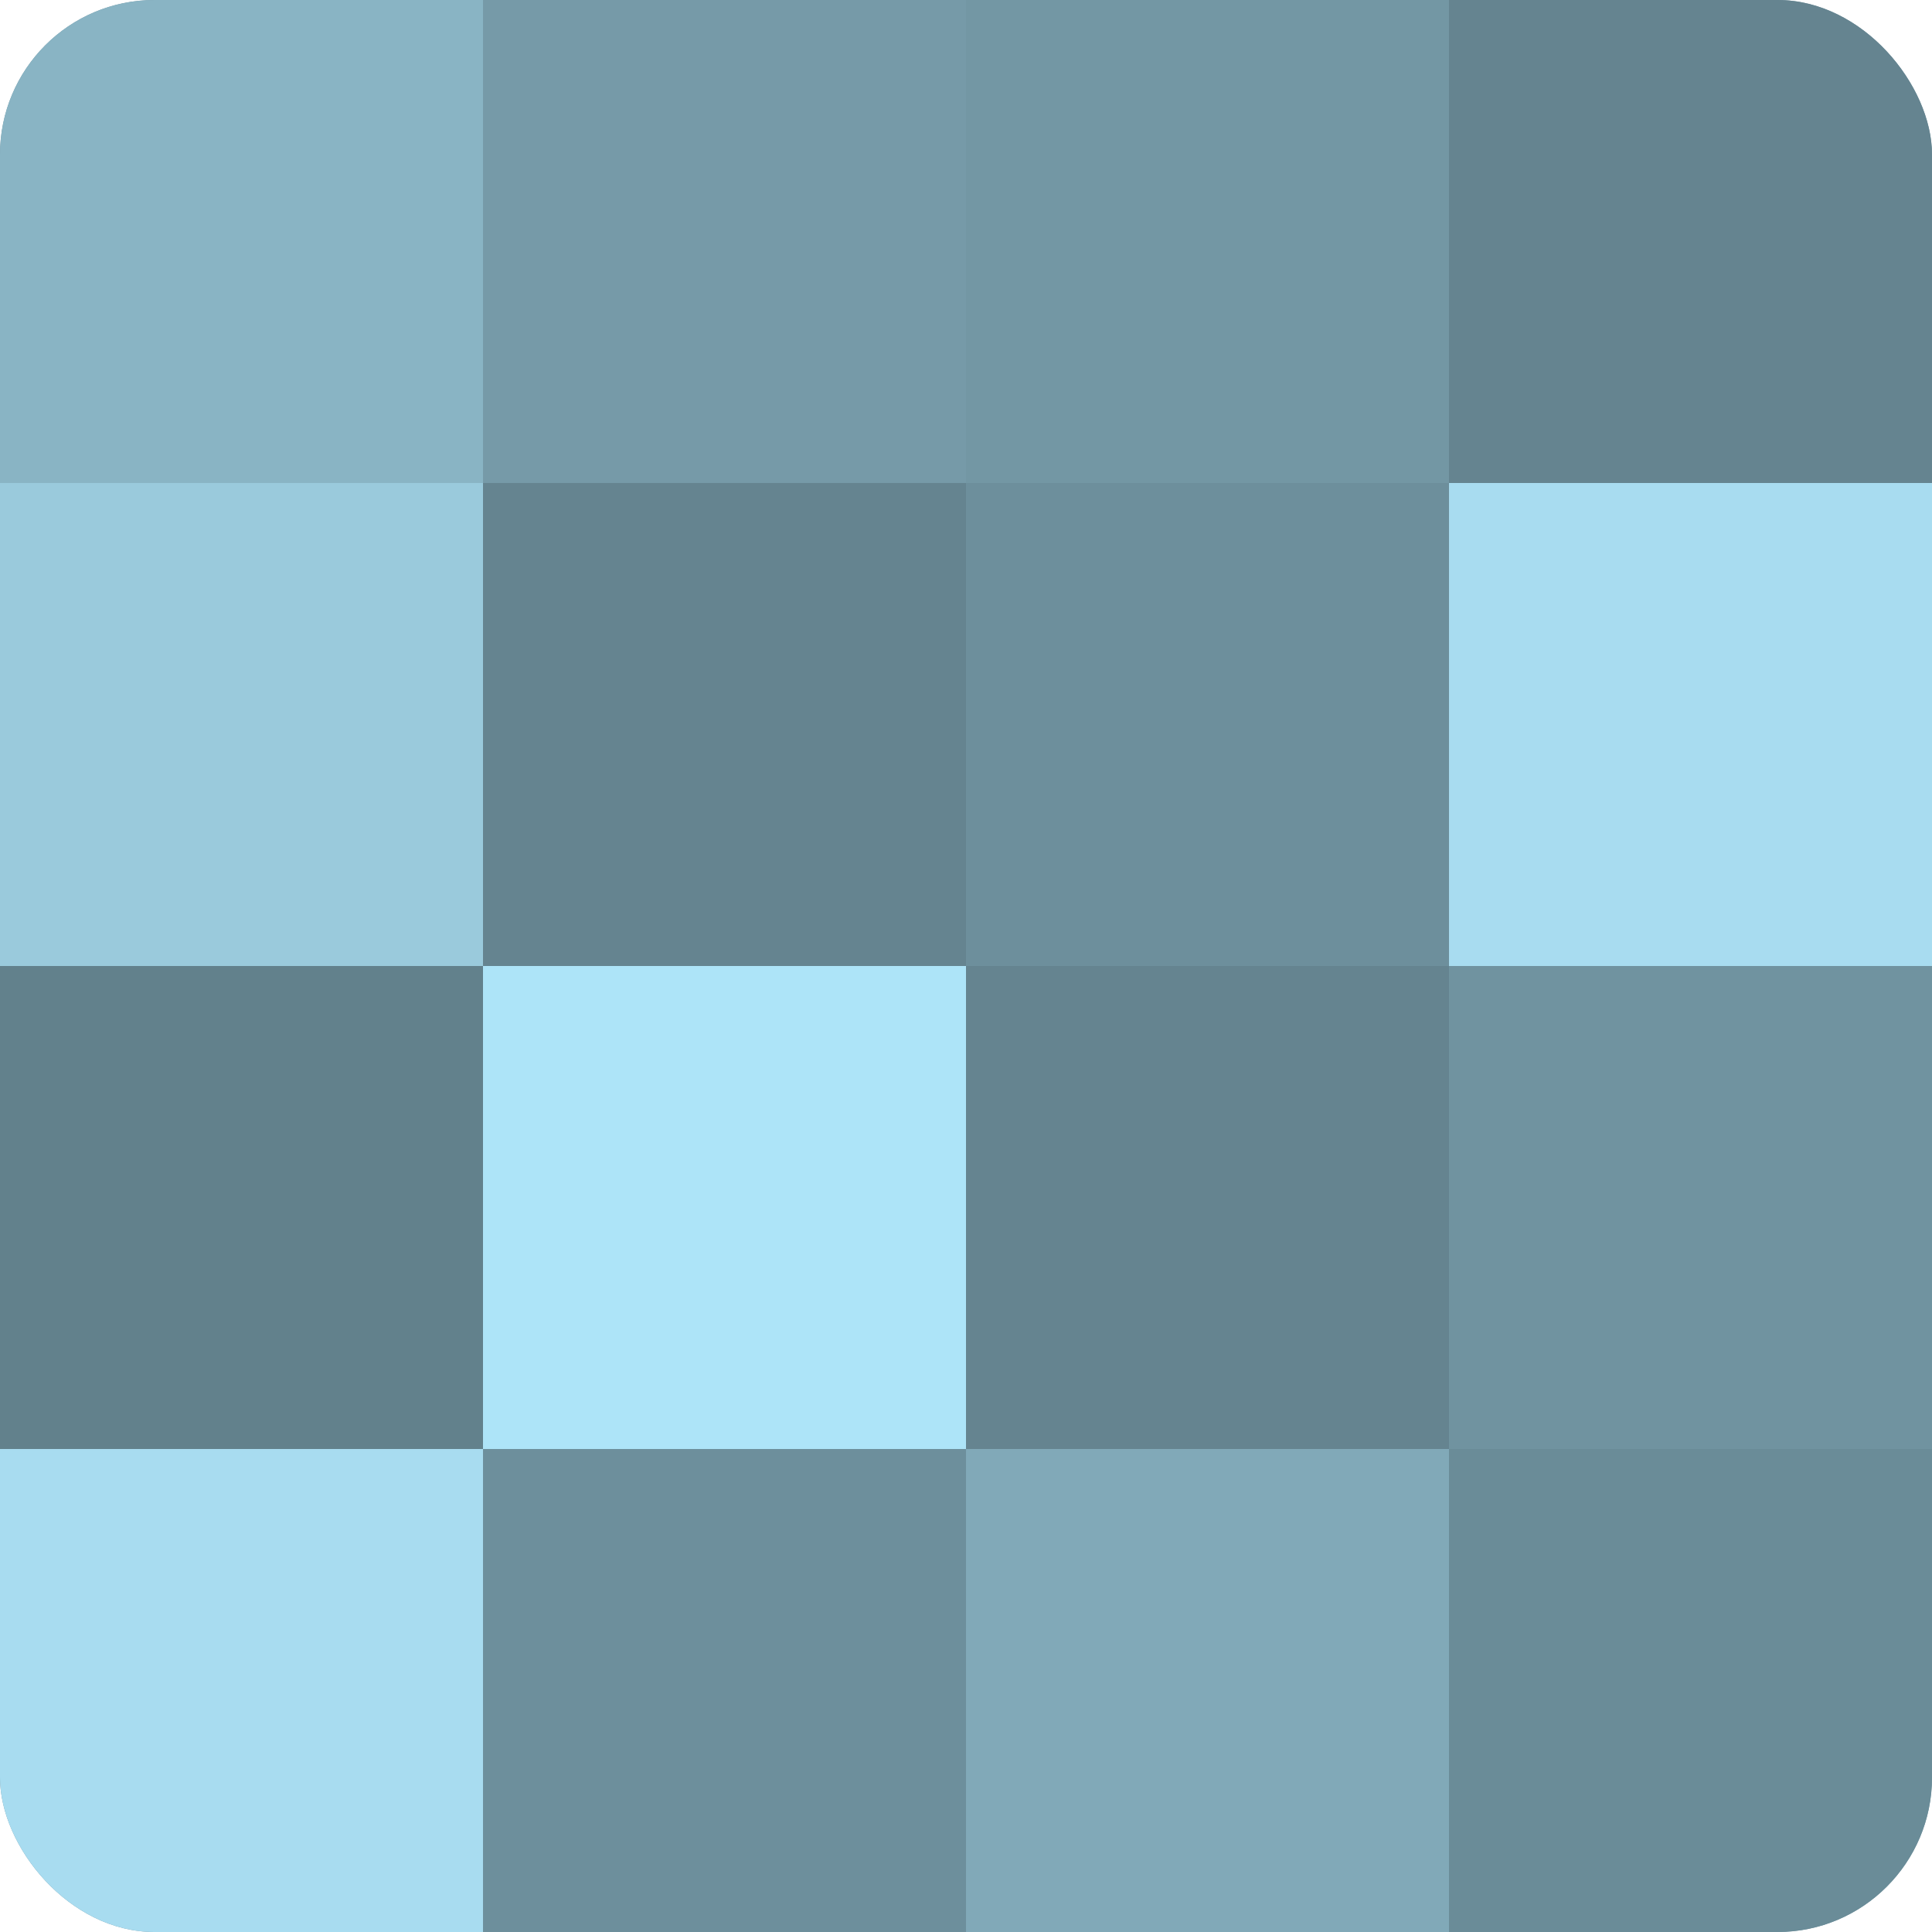 <?xml version="1.0" encoding="UTF-8"?>
<svg xmlns="http://www.w3.org/2000/svg" width="60" height="60" viewBox="0 0 100 100" preserveAspectRatio="xMidYMid meet"><defs><clipPath id="c" width="100" height="100"><rect width="100" height="100" rx="8" ry="8"/></clipPath></defs><g clip-path="url(#c)"><rect width="100" height="100" fill="#7093a0"/><rect width="25" height="25" fill="#89b4c4"/><rect y="25" width="25" height="25" fill="#9acadc"/><rect y="50" width="25" height="25" fill="#62818c"/><rect y="75" width="25" height="25" fill="#a8dcf0"/><rect x="25" width="25" height="25" fill="#769aa8"/><rect x="25" y="25" width="25" height="25" fill="#658490"/><rect x="25" y="50" width="25" height="25" fill="#ade4f8"/><rect x="25" y="75" width="25" height="25" fill="#6d8f9c"/><rect x="50" width="25" height="25" fill="#7397a4"/><rect x="50" y="25" width="25" height="25" fill="#6d8f9c"/><rect x="50" y="50" width="25" height="25" fill="#658490"/><rect x="50" y="75" width="25" height="25" fill="#81a9b8"/><rect x="75" width="25" height="25" fill="#658490"/><rect x="75" y="25" width="25" height="25" fill="#a8dcf0"/><rect x="75" y="50" width="25" height="25" fill="#7093a0"/><rect x="75" y="75" width="25" height="25" fill="#6a8c98"/></g></svg>
